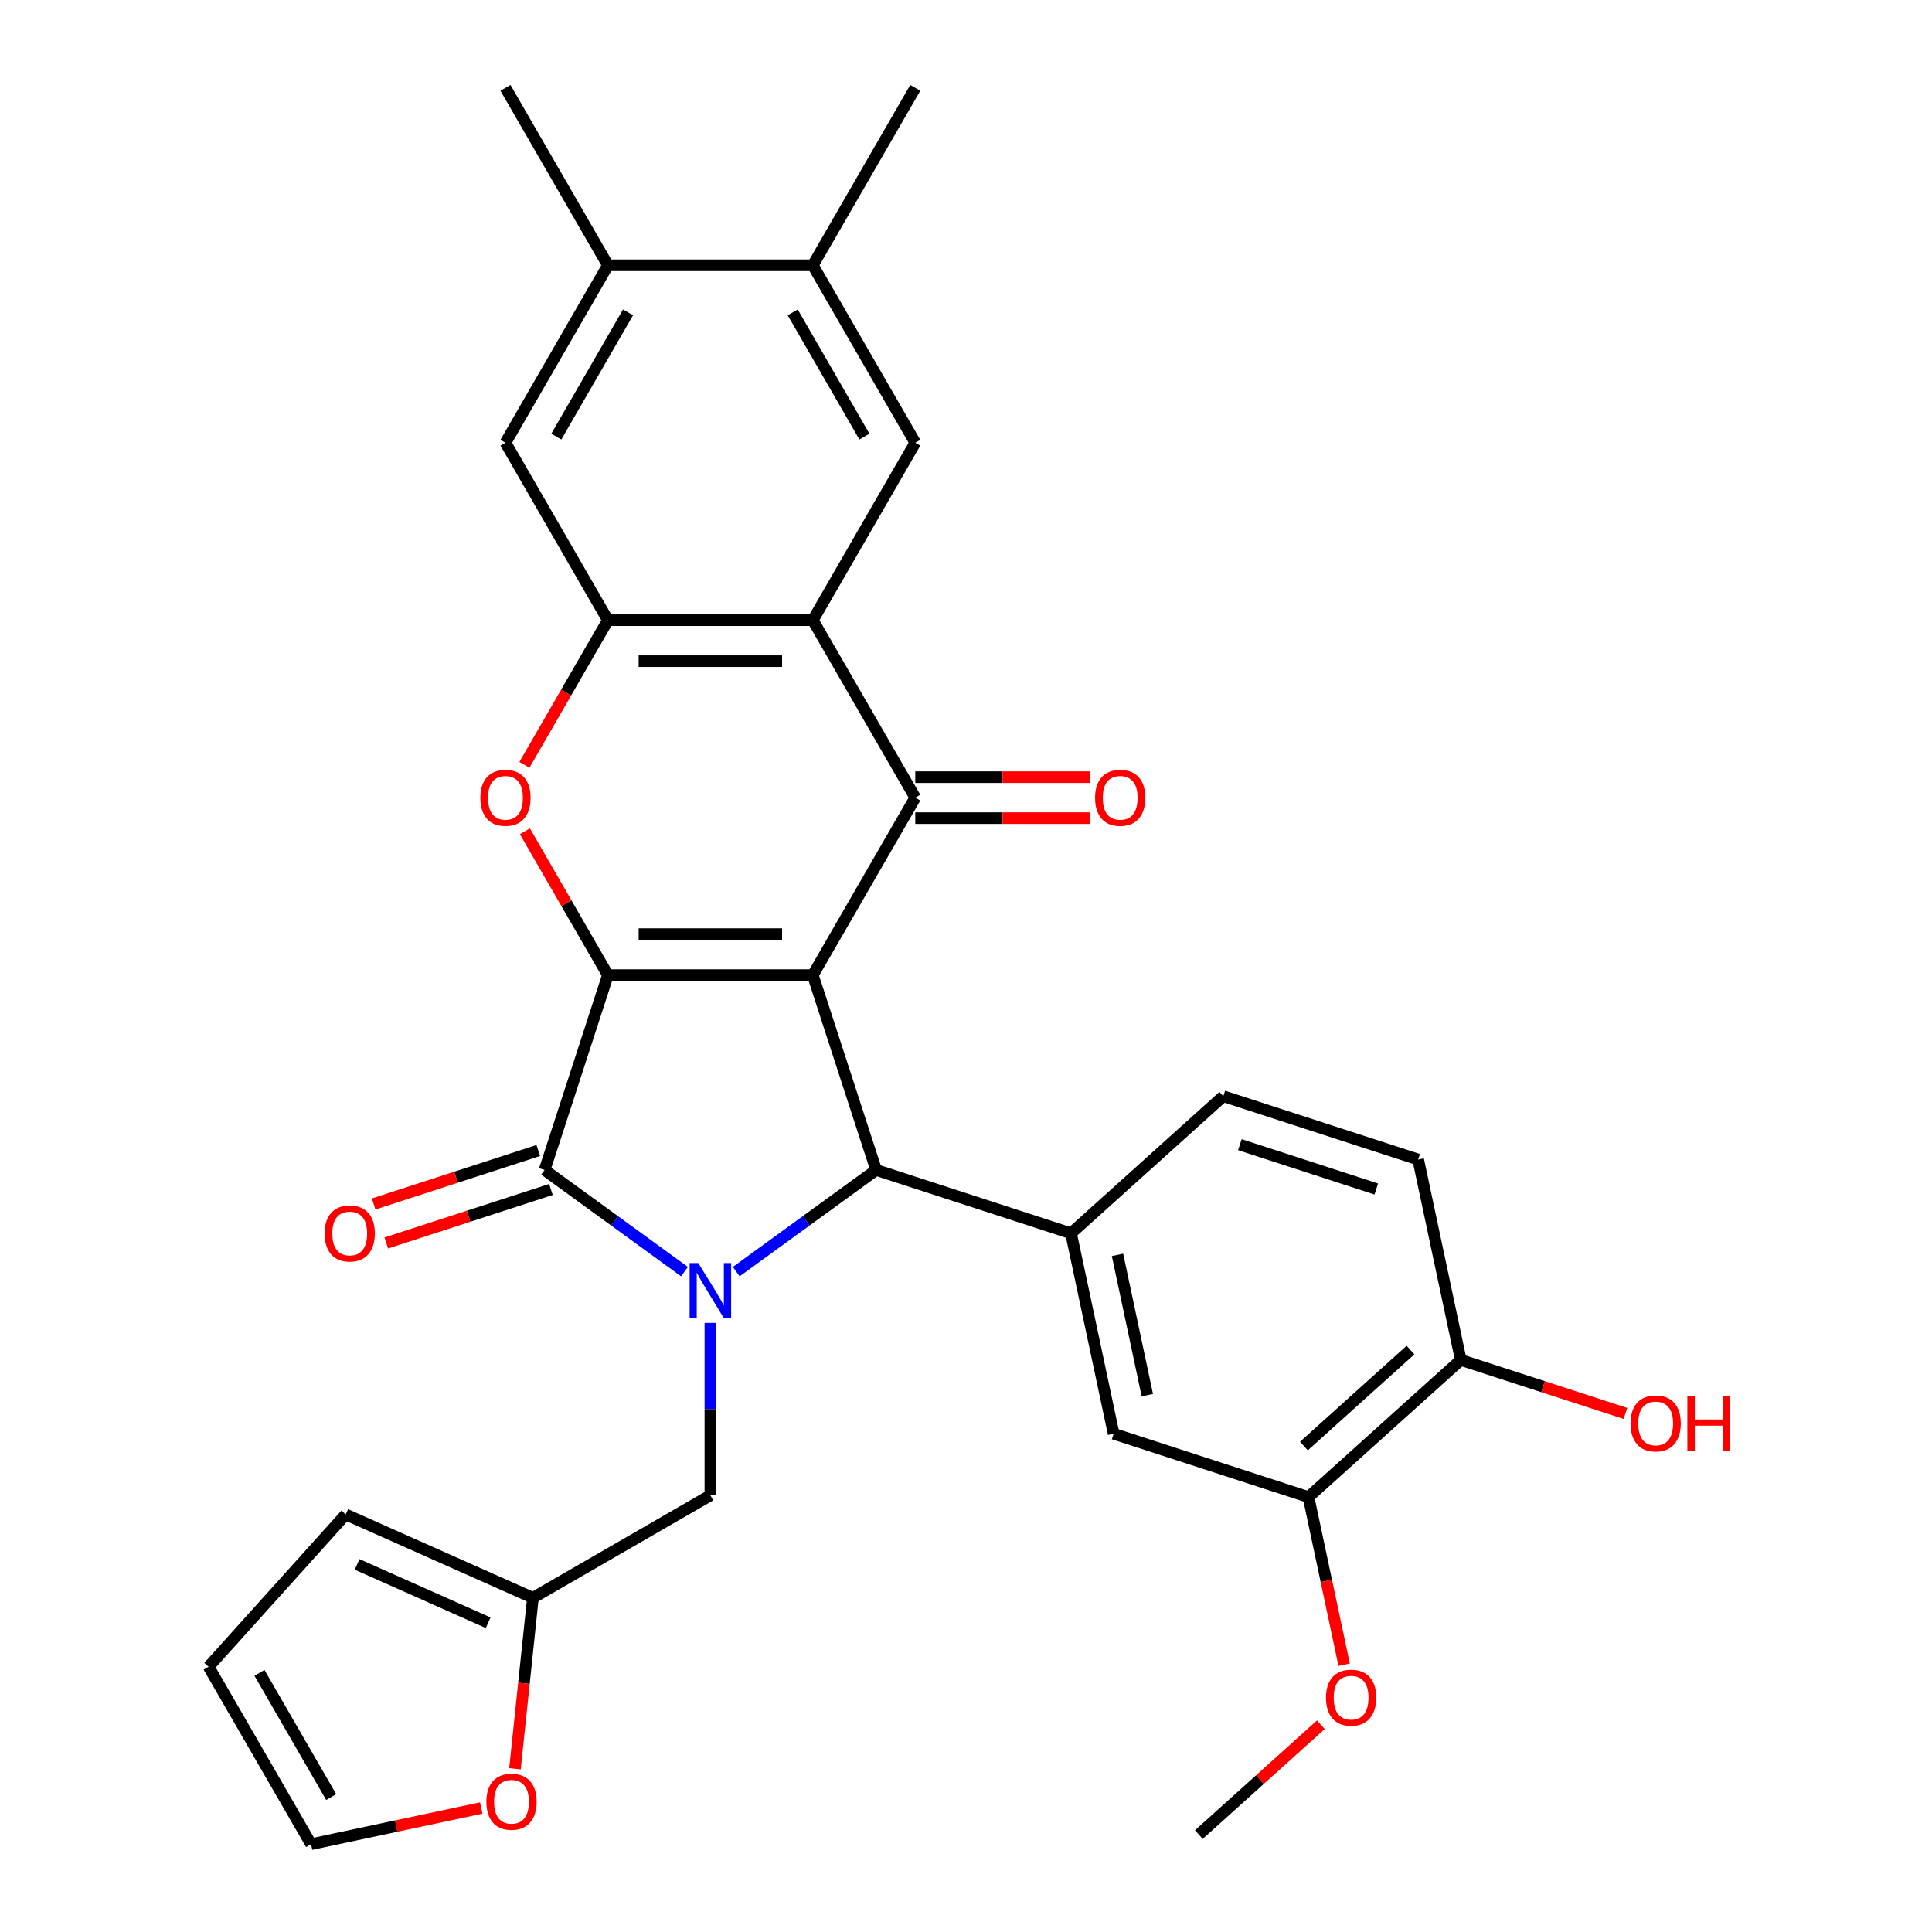 <?xml version='1.0' encoding='iso-8859-1'?>
<svg version='1.1' baseProfile='full'
              xmlns='http://www.w3.org/2000/svg'
                      xmlns:rdkit='http://www.rdkit.org/xml'
                      xmlns:xlink='http://www.w3.org/1999/xlink'
                  xml:space='preserve'
width='1000px' height='1000px' viewBox='0 0 1000 1000'>
<!-- END OF HEADER -->
<rect style='opacity:1.0;fill:#FFFFFF;stroke:none' width='1000' height='1000' x='0' y='0'> </rect>
<path class='bond-0' d='M 420.717,504.712 L 314.656,504.712' style='fill:none;fill-rule:evenodd;stroke:#000000;stroke-width:6px;stroke-linecap:butt;stroke-linejoin:miter;stroke-opacity:1' />
<path class='bond-0' d='M 404.807,483.5 L 330.565,483.5' style='fill:none;fill-rule:evenodd;stroke:#000000;stroke-width:6px;stroke-linecap:butt;stroke-linejoin:miter;stroke-opacity:1' />
<path class='bond-3' d='M 420.717,504.712 L 453.491,605.582' style='fill:none;fill-rule:evenodd;stroke:#000000;stroke-width:6px;stroke-linecap:butt;stroke-linejoin:miter;stroke-opacity:1' />
<path class='bond-4' d='M 420.717,504.712 L 473.747,412.86' style='fill:none;fill-rule:evenodd;stroke:#000000;stroke-width:6px;stroke-linecap:butt;stroke-linejoin:miter;stroke-opacity:1' />
<path class='bond-2' d='M 314.656,504.712 L 281.881,605.582' style='fill:none;fill-rule:evenodd;stroke:#000000;stroke-width:6px;stroke-linecap:butt;stroke-linejoin:miter;stroke-opacity:1' />
<path class='bond-6' d='M 314.656,504.712 L 293.167,467.492' style='fill:none;fill-rule:evenodd;stroke:#000000;stroke-width:6px;stroke-linecap:butt;stroke-linejoin:miter;stroke-opacity:1' />
<path class='bond-6' d='M 293.167,467.492 L 271.678,430.272' style='fill:none;fill-rule:evenodd;stroke:#FF0000;stroke-width:6px;stroke-linecap:butt;stroke-linejoin:miter;stroke-opacity:1' />
<path class='bond-1' d='M 381.078,658.193 L 417.284,631.888' style='fill:none;fill-rule:evenodd;stroke:#0000FF;stroke-width:6px;stroke-linecap:butt;stroke-linejoin:miter;stroke-opacity:1' />
<path class='bond-1' d='M 417.284,631.888 L 453.491,605.582' style='fill:none;fill-rule:evenodd;stroke:#000000;stroke-width:6px;stroke-linecap:butt;stroke-linejoin:miter;stroke-opacity:1' />
<path class='bond-10' d='M 367.686,684.734 L 367.686,729.359' style='fill:none;fill-rule:evenodd;stroke:#0000FF;stroke-width:6px;stroke-linecap:butt;stroke-linejoin:miter;stroke-opacity:1' />
<path class='bond-10' d='M 367.686,729.359 L 367.686,773.984' style='fill:none;fill-rule:evenodd;stroke:#000000;stroke-width:6px;stroke-linecap:butt;stroke-linejoin:miter;stroke-opacity:1' />
<path class='bond-31' d='M 354.295,658.193 L 318.088,631.888' style='fill:none;fill-rule:evenodd;stroke:#0000FF;stroke-width:6px;stroke-linecap:butt;stroke-linejoin:miter;stroke-opacity:1' />
<path class='bond-31' d='M 318.088,631.888 L 281.881,605.582' style='fill:none;fill-rule:evenodd;stroke:#000000;stroke-width:6px;stroke-linecap:butt;stroke-linejoin:miter;stroke-opacity:1' />
<path class='bond-17' d='M 278.604,595.495 L 235.994,609.339' style='fill:none;fill-rule:evenodd;stroke:#000000;stroke-width:6px;stroke-linecap:butt;stroke-linejoin:miter;stroke-opacity:1' />
<path class='bond-17' d='M 235.994,609.339 L 193.385,623.184' style='fill:none;fill-rule:evenodd;stroke:#FF0000;stroke-width:6px;stroke-linecap:butt;stroke-linejoin:miter;stroke-opacity:1' />
<path class='bond-17' d='M 285.158,615.669 L 242.549,629.513' style='fill:none;fill-rule:evenodd;stroke:#000000;stroke-width:6px;stroke-linecap:butt;stroke-linejoin:miter;stroke-opacity:1' />
<path class='bond-17' d='M 242.549,629.513 L 199.94,643.358' style='fill:none;fill-rule:evenodd;stroke:#FF0000;stroke-width:6px;stroke-linecap:butt;stroke-linejoin:miter;stroke-opacity:1' />
<path class='bond-8' d='M 453.491,605.582 L 554.361,638.356' style='fill:none;fill-rule:evenodd;stroke:#000000;stroke-width:6px;stroke-linecap:butt;stroke-linejoin:miter;stroke-opacity:1' />
<path class='bond-5' d='M 473.747,412.86 L 420.717,321.009' style='fill:none;fill-rule:evenodd;stroke:#000000;stroke-width:6px;stroke-linecap:butt;stroke-linejoin:miter;stroke-opacity:1' />
<path class='bond-18' d='M 473.747,423.466 L 518.952,423.466' style='fill:none;fill-rule:evenodd;stroke:#000000;stroke-width:6px;stroke-linecap:butt;stroke-linejoin:miter;stroke-opacity:1' />
<path class='bond-18' d='M 518.952,423.466 L 564.156,423.466' style='fill:none;fill-rule:evenodd;stroke:#FF0000;stroke-width:6px;stroke-linecap:butt;stroke-linejoin:miter;stroke-opacity:1' />
<path class='bond-18' d='M 473.747,402.254 L 518.952,402.254' style='fill:none;fill-rule:evenodd;stroke:#000000;stroke-width:6px;stroke-linecap:butt;stroke-linejoin:miter;stroke-opacity:1' />
<path class='bond-18' d='M 518.952,402.254 L 564.156,402.254' style='fill:none;fill-rule:evenodd;stroke:#FF0000;stroke-width:6px;stroke-linecap:butt;stroke-linejoin:miter;stroke-opacity:1' />
<path class='bond-7' d='M 420.717,321.009 L 314.656,321.009' style='fill:none;fill-rule:evenodd;stroke:#000000;stroke-width:6px;stroke-linecap:butt;stroke-linejoin:miter;stroke-opacity:1' />
<path class='bond-7' d='M 404.807,342.221 L 330.565,342.221' style='fill:none;fill-rule:evenodd;stroke:#000000;stroke-width:6px;stroke-linecap:butt;stroke-linejoin:miter;stroke-opacity:1' />
<path class='bond-9' d='M 420.717,321.009 L 473.747,229.157' style='fill:none;fill-rule:evenodd;stroke:#000000;stroke-width:6px;stroke-linecap:butt;stroke-linejoin:miter;stroke-opacity:1' />
<path class='bond-32' d='M 271.424,395.889 L 293.04,358.449' style='fill:none;fill-rule:evenodd;stroke:#FF0000;stroke-width:6px;stroke-linecap:butt;stroke-linejoin:miter;stroke-opacity:1' />
<path class='bond-32' d='M 293.04,358.449 L 314.656,321.009' style='fill:none;fill-rule:evenodd;stroke:#000000;stroke-width:6px;stroke-linecap:butt;stroke-linejoin:miter;stroke-opacity:1' />
<path class='bond-11' d='M 314.656,321.009 L 261.625,229.157' style='fill:none;fill-rule:evenodd;stroke:#000000;stroke-width:6px;stroke-linecap:butt;stroke-linejoin:miter;stroke-opacity:1' />
<path class='bond-12' d='M 554.361,638.356 L 576.412,742.1' style='fill:none;fill-rule:evenodd;stroke:#000000;stroke-width:6px;stroke-linecap:butt;stroke-linejoin:miter;stroke-opacity:1' />
<path class='bond-12' d='M 578.417,649.508 L 593.853,722.128' style='fill:none;fill-rule:evenodd;stroke:#000000;stroke-width:6px;stroke-linecap:butt;stroke-linejoin:miter;stroke-opacity:1' />
<path class='bond-20' d='M 554.361,638.356 L 633.18,567.388' style='fill:none;fill-rule:evenodd;stroke:#000000;stroke-width:6px;stroke-linecap:butt;stroke-linejoin:miter;stroke-opacity:1' />
<path class='bond-13' d='M 473.747,229.157 L 420.717,137.306' style='fill:none;fill-rule:evenodd;stroke:#000000;stroke-width:6px;stroke-linecap:butt;stroke-linejoin:miter;stroke-opacity:1' />
<path class='bond-13' d='M 447.422,225.986 L 410.301,161.69' style='fill:none;fill-rule:evenodd;stroke:#000000;stroke-width:6px;stroke-linecap:butt;stroke-linejoin:miter;stroke-opacity:1' />
<path class='bond-14' d='M 367.686,773.984 L 275.835,827.014' style='fill:none;fill-rule:evenodd;stroke:#000000;stroke-width:6px;stroke-linecap:butt;stroke-linejoin:miter;stroke-opacity:1' />
<path class='bond-33' d='M 261.625,229.157 L 314.656,137.306' style='fill:none;fill-rule:evenodd;stroke:#000000;stroke-width:6px;stroke-linecap:butt;stroke-linejoin:miter;stroke-opacity:1' />
<path class='bond-33' d='M 287.95,225.986 L 325.071,161.69' style='fill:none;fill-rule:evenodd;stroke:#000000;stroke-width:6px;stroke-linecap:butt;stroke-linejoin:miter;stroke-opacity:1' />
<path class='bond-16' d='M 576.412,742.1 L 677.282,774.874' style='fill:none;fill-rule:evenodd;stroke:#000000;stroke-width:6px;stroke-linecap:butt;stroke-linejoin:miter;stroke-opacity:1' />
<path class='bond-15' d='M 420.717,137.306 L 314.656,137.306' style='fill:none;fill-rule:evenodd;stroke:#000000;stroke-width:6px;stroke-linecap:butt;stroke-linejoin:miter;stroke-opacity:1' />
<path class='bond-28' d='M 420.717,137.306 L 473.747,45.455' style='fill:none;fill-rule:evenodd;stroke:#000000;stroke-width:6px;stroke-linecap:butt;stroke-linejoin:miter;stroke-opacity:1' />
<path class='bond-19' d='M 275.835,827.014 L 271.183,871.268' style='fill:none;fill-rule:evenodd;stroke:#000000;stroke-width:6px;stroke-linecap:butt;stroke-linejoin:miter;stroke-opacity:1' />
<path class='bond-19' d='M 271.183,871.268 L 266.532,915.523' style='fill:none;fill-rule:evenodd;stroke:#FF0000;stroke-width:6px;stroke-linecap:butt;stroke-linejoin:miter;stroke-opacity:1' />
<path class='bond-22' d='M 275.835,827.014 L 178.943,783.875' style='fill:none;fill-rule:evenodd;stroke:#000000;stroke-width:6px;stroke-linecap:butt;stroke-linejoin:miter;stroke-opacity:1' />
<path class='bond-22' d='M 252.673,839.922 L 184.849,809.724' style='fill:none;fill-rule:evenodd;stroke:#000000;stroke-width:6px;stroke-linecap:butt;stroke-linejoin:miter;stroke-opacity:1' />
<path class='bond-29' d='M 314.656,137.306 L 261.625,45.455' style='fill:none;fill-rule:evenodd;stroke:#000000;stroke-width:6px;stroke-linecap:butt;stroke-linejoin:miter;stroke-opacity:1' />
<path class='bond-26' d='M 677.282,774.874 L 686.504,818.26' style='fill:none;fill-rule:evenodd;stroke:#000000;stroke-width:6px;stroke-linecap:butt;stroke-linejoin:miter;stroke-opacity:1' />
<path class='bond-26' d='M 686.504,818.26 L 695.726,861.646' style='fill:none;fill-rule:evenodd;stroke:#FF0000;stroke-width:6px;stroke-linecap:butt;stroke-linejoin:miter;stroke-opacity:1' />
<path class='bond-34' d='M 677.282,774.874 L 756.101,703.906' style='fill:none;fill-rule:evenodd;stroke:#000000;stroke-width:6px;stroke-linecap:butt;stroke-linejoin:miter;stroke-opacity:1' />
<path class='bond-34' d='M 674.911,748.465 L 730.084,698.787' style='fill:none;fill-rule:evenodd;stroke:#000000;stroke-width:6px;stroke-linecap:butt;stroke-linejoin:miter;stroke-opacity:1' />
<path class='bond-23' d='M 249.097,935.821 L 205.051,945.183' style='fill:none;fill-rule:evenodd;stroke:#FF0000;stroke-width:6px;stroke-linecap:butt;stroke-linejoin:miter;stroke-opacity:1' />
<path class='bond-23' d='M 205.051,945.183 L 161.005,954.545' style='fill:none;fill-rule:evenodd;stroke:#000000;stroke-width:6px;stroke-linecap:butt;stroke-linejoin:miter;stroke-opacity:1' />
<path class='bond-25' d='M 633.18,567.388 L 734.05,600.162' style='fill:none;fill-rule:evenodd;stroke:#000000;stroke-width:6px;stroke-linecap:butt;stroke-linejoin:miter;stroke-opacity:1' />
<path class='bond-25' d='M 641.755,592.478 L 712.364,615.42' style='fill:none;fill-rule:evenodd;stroke:#000000;stroke-width:6px;stroke-linecap:butt;stroke-linejoin:miter;stroke-opacity:1' />
<path class='bond-21' d='M 756.101,703.906 L 734.05,600.162' style='fill:none;fill-rule:evenodd;stroke:#000000;stroke-width:6px;stroke-linecap:butt;stroke-linejoin:miter;stroke-opacity:1' />
<path class='bond-27' d='M 756.101,703.906 L 798.71,717.75' style='fill:none;fill-rule:evenodd;stroke:#000000;stroke-width:6px;stroke-linecap:butt;stroke-linejoin:miter;stroke-opacity:1' />
<path class='bond-27' d='M 798.71,717.75 L 841.319,731.595' style='fill:none;fill-rule:evenodd;stroke:#FF0000;stroke-width:6px;stroke-linecap:butt;stroke-linejoin:miter;stroke-opacity:1' />
<path class='bond-24' d='M 178.943,783.875 L 107.975,862.694' style='fill:none;fill-rule:evenodd;stroke:#000000;stroke-width:6px;stroke-linecap:butt;stroke-linejoin:miter;stroke-opacity:1' />
<path class='bond-35' d='M 161.005,954.545 L 107.975,862.694' style='fill:none;fill-rule:evenodd;stroke:#000000;stroke-width:6px;stroke-linecap:butt;stroke-linejoin:miter;stroke-opacity:1' />
<path class='bond-35' d='M 171.421,930.162 L 134.299,865.866' style='fill:none;fill-rule:evenodd;stroke:#000000;stroke-width:6px;stroke-linecap:butt;stroke-linejoin:miter;stroke-opacity:1' />
<path class='bond-30' d='M 683.682,892.71 L 652.099,921.148' style='fill:none;fill-rule:evenodd;stroke:#FF0000;stroke-width:6px;stroke-linecap:butt;stroke-linejoin:miter;stroke-opacity:1' />
<path class='bond-30' d='M 652.099,921.148 L 620.515,949.586' style='fill:none;fill-rule:evenodd;stroke:#000000;stroke-width:6px;stroke-linecap:butt;stroke-linejoin:miter;stroke-opacity:1' />
<path  class='atom-2' d='M 361.426 653.763
L 370.706 668.763
Q 371.626 670.243, 373.106 672.923
Q 374.586 675.603, 374.666 675.763
L 374.666 653.763
L 378.426 653.763
L 378.426 682.083
L 374.546 682.083
L 364.586 665.683
Q 363.426 663.763, 362.186 661.563
Q 360.986 659.363, 360.626 658.683
L 360.626 682.083
L 356.946 682.083
L 356.946 653.763
L 361.426 653.763
' fill='#0000FF'/>
<path  class='atom-7' d='M 248.625 412.94
Q 248.625 406.14, 251.985 402.34
Q 255.345 398.54, 261.625 398.54
Q 267.905 398.54, 271.265 402.34
Q 274.625 406.14, 274.625 412.94
Q 274.625 419.82, 271.225 423.74
Q 267.825 427.62, 261.625 427.62
Q 255.385 427.62, 251.985 423.74
Q 248.625 419.86, 248.625 412.94
M 261.625 424.42
Q 265.945 424.42, 268.265 421.54
Q 270.625 418.62, 270.625 412.94
Q 270.625 407.38, 268.265 404.58
Q 265.945 401.74, 261.625 401.74
Q 257.305 401.74, 254.945 404.54
Q 252.625 407.34, 252.625 412.94
Q 252.625 418.66, 254.945 421.54
Q 257.305 424.42, 261.625 424.42
' fill='#FF0000'/>
<path  class='atom-18' d='M 168.011 638.436
Q 168.011 631.636, 171.371 627.836
Q 174.731 624.036, 181.011 624.036
Q 187.291 624.036, 190.651 627.836
Q 194.011 631.636, 194.011 638.436
Q 194.011 645.316, 190.611 649.236
Q 187.211 653.116, 181.011 653.116
Q 174.771 653.116, 171.371 649.236
Q 168.011 645.356, 168.011 638.436
M 181.011 649.916
Q 185.331 649.916, 187.651 647.036
Q 190.011 644.116, 190.011 638.436
Q 190.011 632.876, 187.651 630.076
Q 185.331 627.236, 181.011 627.236
Q 176.691 627.236, 174.331 630.036
Q 172.011 632.836, 172.011 638.436
Q 172.011 644.156, 174.331 647.036
Q 176.691 649.916, 181.011 649.916
' fill='#FF0000'/>
<path  class='atom-19' d='M 566.808 412.94
Q 566.808 406.14, 570.168 402.34
Q 573.528 398.54, 579.808 398.54
Q 586.088 398.54, 589.448 402.34
Q 592.808 406.14, 592.808 412.94
Q 592.808 419.82, 589.408 423.74
Q 586.008 427.62, 579.808 427.62
Q 573.568 427.62, 570.168 423.74
Q 566.808 419.86, 566.808 412.94
M 579.808 424.42
Q 584.128 424.42, 586.448 421.54
Q 588.808 418.62, 588.808 412.94
Q 588.808 407.38, 586.448 404.58
Q 584.128 401.74, 579.808 401.74
Q 575.488 401.74, 573.128 404.54
Q 570.808 407.34, 570.808 412.94
Q 570.808 418.66, 573.128 421.54
Q 575.488 424.42, 579.808 424.42
' fill='#FF0000'/>
<path  class='atom-20' d='M 251.748 932.574
Q 251.748 925.774, 255.108 921.974
Q 258.468 918.174, 264.748 918.174
Q 271.028 918.174, 274.388 921.974
Q 277.748 925.774, 277.748 932.574
Q 277.748 939.454, 274.348 943.374
Q 270.948 947.254, 264.748 947.254
Q 258.508 947.254, 255.108 943.374
Q 251.748 939.494, 251.748 932.574
M 264.748 944.054
Q 269.068 944.054, 271.388 941.174
Q 273.748 938.254, 273.748 932.574
Q 273.748 927.014, 271.388 924.214
Q 269.068 921.374, 264.748 921.374
Q 260.428 921.374, 258.068 924.174
Q 255.748 926.974, 255.748 932.574
Q 255.748 938.294, 258.068 941.174
Q 260.428 944.054, 264.748 944.054
' fill='#FF0000'/>
<path  class='atom-27' d='M 686.334 878.698
Q 686.334 871.898, 689.694 868.098
Q 693.054 864.298, 699.334 864.298
Q 705.614 864.298, 708.974 868.098
Q 712.334 871.898, 712.334 878.698
Q 712.334 885.578, 708.934 889.498
Q 705.534 893.378, 699.334 893.378
Q 693.094 893.378, 689.694 889.498
Q 686.334 885.618, 686.334 878.698
M 699.334 890.178
Q 703.654 890.178, 705.974 887.298
Q 708.334 884.378, 708.334 878.698
Q 708.334 873.138, 705.974 870.338
Q 703.654 867.498, 699.334 867.498
Q 695.014 867.498, 692.654 870.298
Q 690.334 873.098, 690.334 878.698
Q 690.334 884.418, 692.654 887.298
Q 695.014 890.178, 699.334 890.178
' fill='#FF0000'/>
<path  class='atom-28' d='M 843.971 736.76
Q 843.971 729.96, 847.331 726.16
Q 850.691 722.36, 856.971 722.36
Q 863.251 722.36, 866.611 726.16
Q 869.971 729.96, 869.971 736.76
Q 869.971 743.64, 866.571 747.56
Q 863.171 751.44, 856.971 751.44
Q 850.731 751.44, 847.331 747.56
Q 843.971 743.68, 843.971 736.76
M 856.971 748.24
Q 861.291 748.24, 863.611 745.36
Q 865.971 742.44, 865.971 736.76
Q 865.971 731.2, 863.611 728.4
Q 861.291 725.56, 856.971 725.56
Q 852.651 725.56, 850.291 728.36
Q 847.971 731.16, 847.971 736.76
Q 847.971 742.48, 850.291 745.36
Q 852.651 748.24, 856.971 748.24
' fill='#FF0000'/>
<path  class='atom-28' d='M 873.371 722.68
L 877.211 722.68
L 877.211 734.72
L 891.691 734.72
L 891.691 722.68
L 895.531 722.68
L 895.531 751
L 891.691 751
L 891.691 737.92
L 877.211 737.92
L 877.211 751
L 873.371 751
L 873.371 722.68
' fill='#FF0000'/>
</svg>
